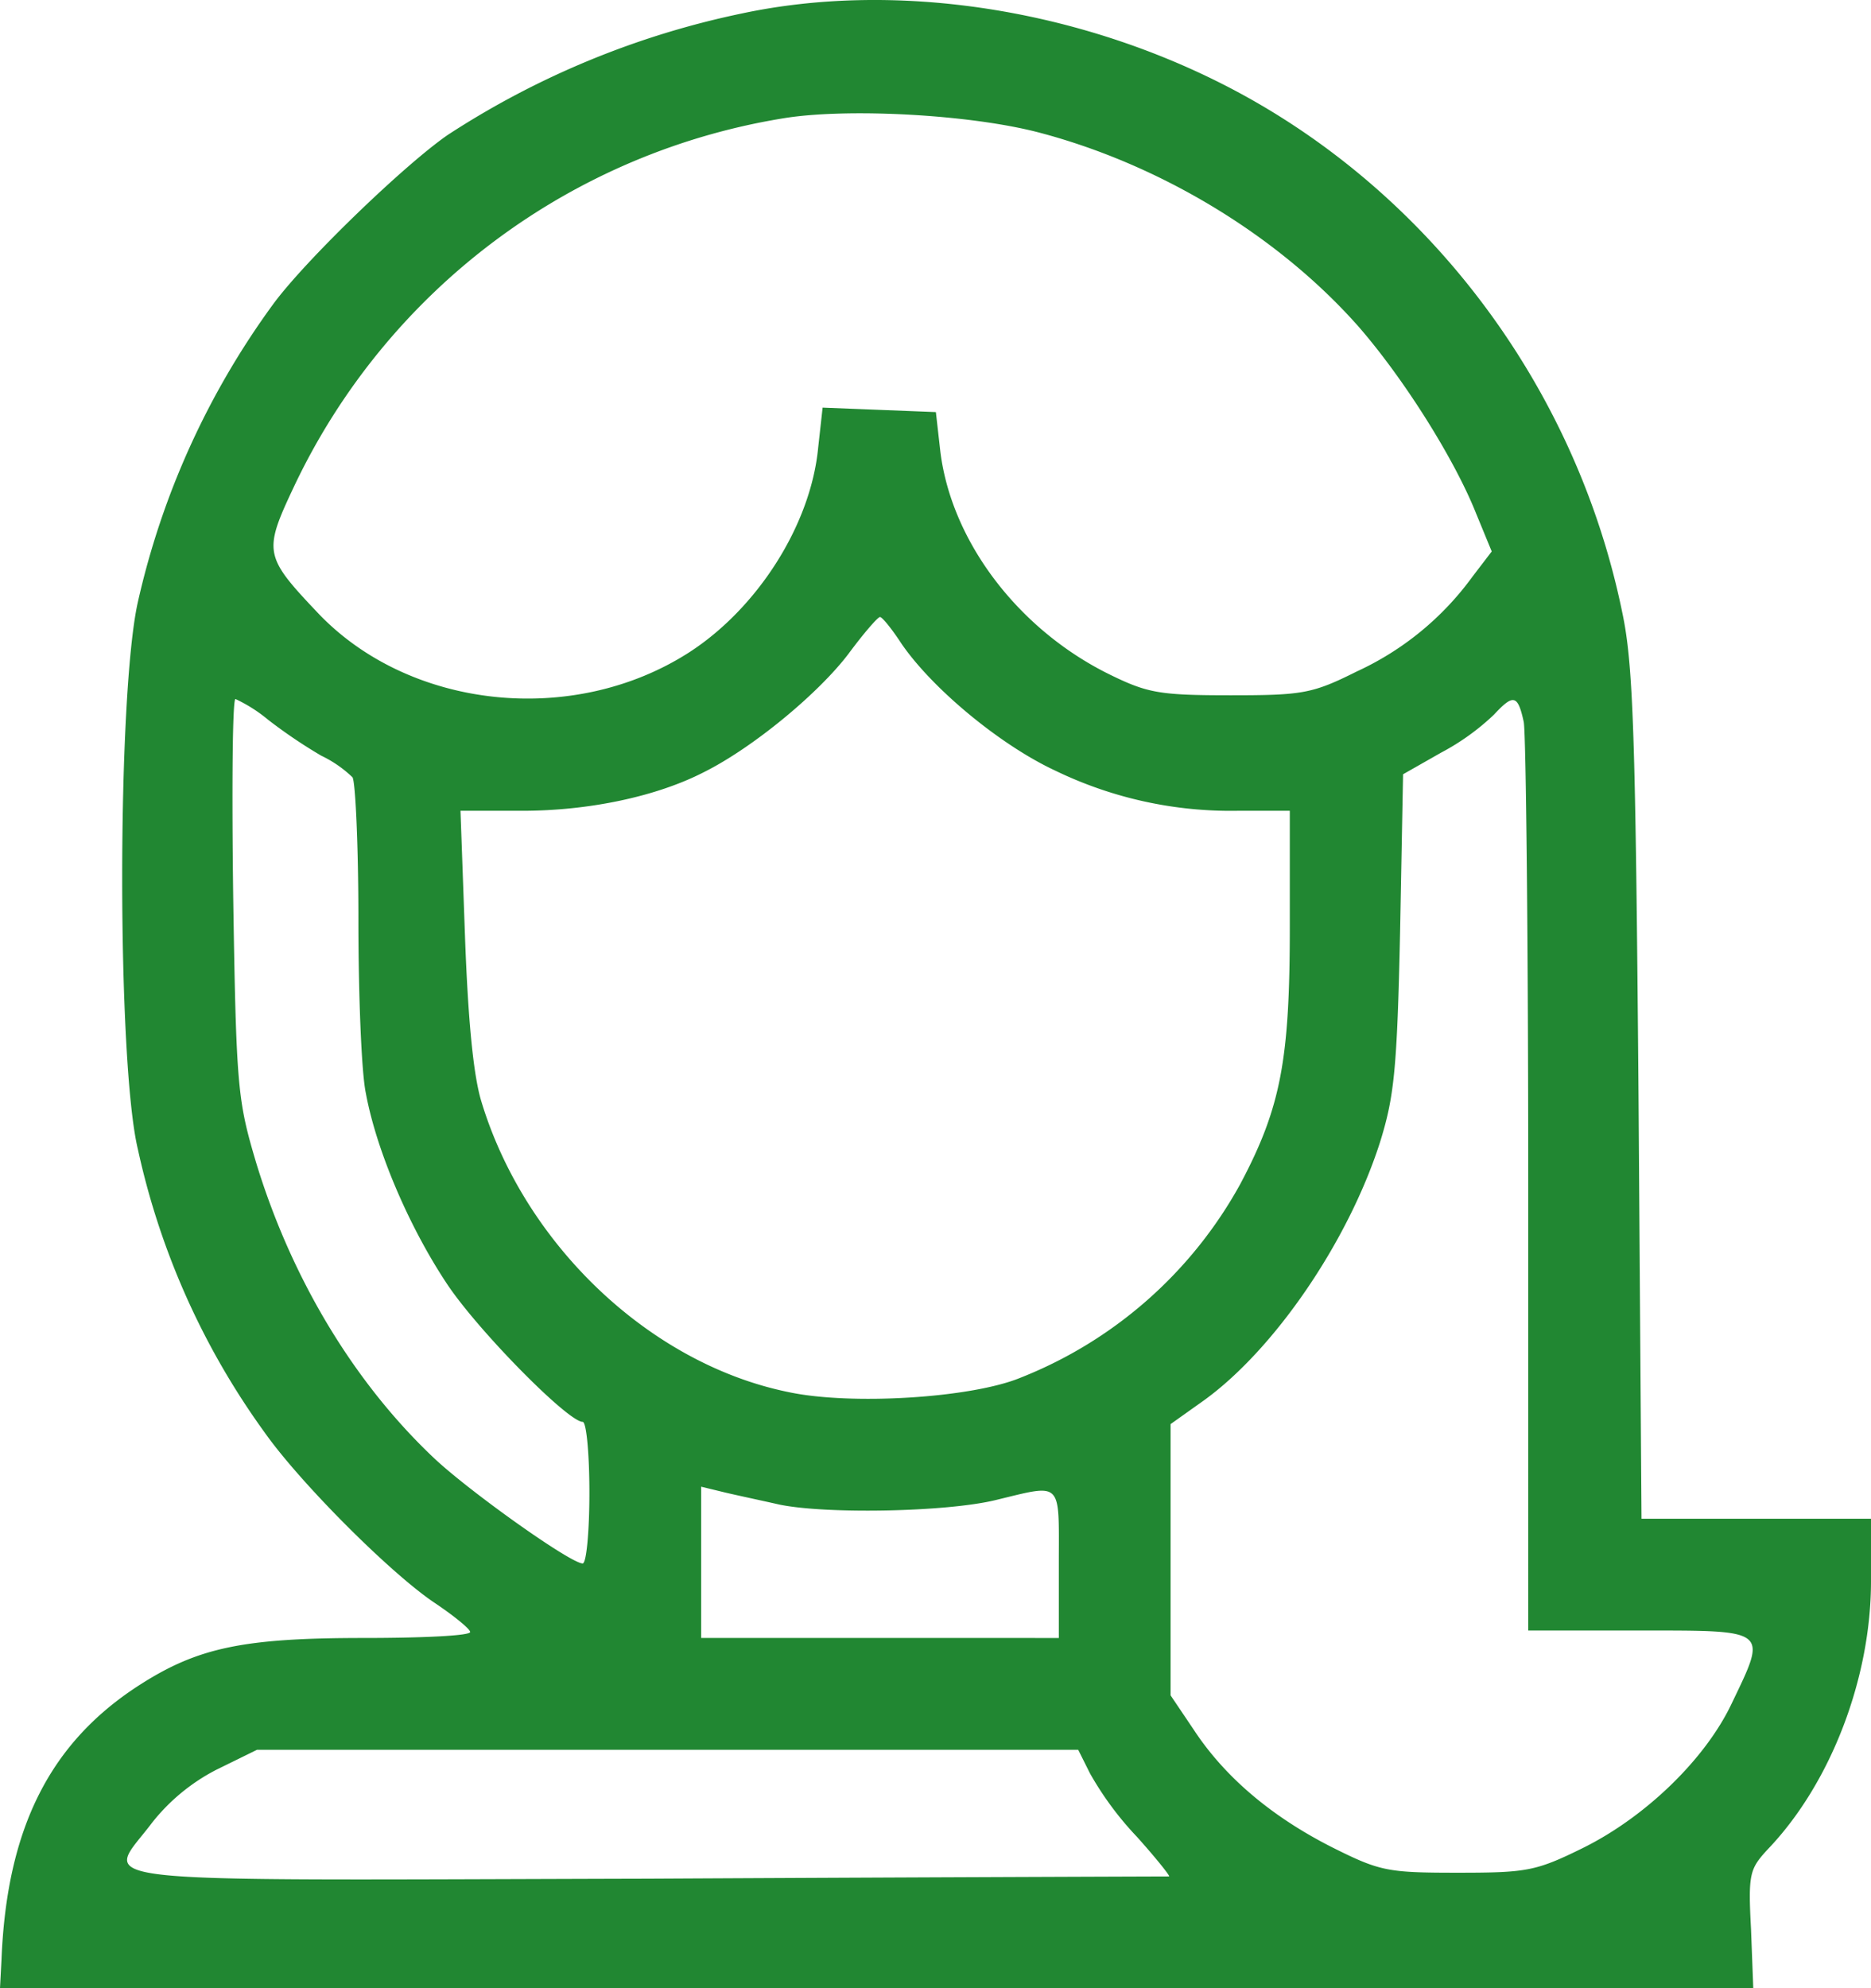 <svg xmlns="http://www.w3.org/2000/svg" width="251.1" height="266.799" viewBox="0 0 251.1 266.799">
  <g id="woman" transform="translate(-23.9 266.799)">
    <path id="Trazado_1" data-name="Trazado 1" d="M123.5-265A115.209,115.209,0,0,0,84-248.7c-5.8,4-19.2,16.9-23.5,22.8A107.767,107.767,0,0,0,42.4-186c-2.8,12.5-2.8,61.7,0,73.4a101.559,101.559,0,0,0,17,38c4.8,6.8,16.8,18.8,22.7,22.8,2.7,1.8,4.9,3.6,4.9,4,0,.5-6.4.8-14.3.8-16.1,0-22.2,1.3-29.9,6.2-12.1,7.7-18,19.2-18.7,37L23.9,0H259.2l-.3-7.9c-.4-7.5-.2-8.1,2.3-10.8,8.4-8.8,13.8-22.9,13.8-35.9V-63H244.2l-.4-56.8c-.4-48.6-.7-57.9-2.2-64.9-6.3-30.6-26.4-57-53.6-70.8C167.7-265.8,143.7-269.3,123.5-265Zm39.9,16c16.3,4.3,32.1,13.9,42.8,26,6.1,7,12.9,17.8,15.8,25.1l2.1,5.1-2.6,3.4A39.625,39.625,0,0,1,206-176.7c-6,3-7.3,3.2-17,3.2-9.5,0-11.1-.3-16.2-2.8-12.2-6-21.2-17.8-22.7-29.9l-.6-5.3-7.6-.3-7.6-.3-.6,5.4c-1,10.4-8.2,21.6-17.4,27.5-15.5,9.9-37.3,7.6-49.6-5.2-7.4-7.8-7.5-8.3-3.3-17.2A88.321,88.321,0,0,1,129.5-251C138.2-252.3,154.3-251.4,163.4-249Zm-18.5,68.6c4.2,6.1,13.3,13.6,20.6,17A54.016,54.016,0,0,0,190-158h7v15.6c0,17.8-1.2,24.2-6.6,34.4a57.952,57.952,0,0,1-29.6,26.1c-6.6,2.7-22.7,3.7-31.1,1.9-18.6-3.8-35.4-19.8-41.2-39-1.1-3.6-1.8-11.2-2.2-22.3L85.7-158H94c8.9,0,18-1.9,24.4-5.2,6.6-3.3,15.4-10.6,19.4-15.9,2-2.7,3.9-4.9,4.2-4.9S143.6-182.4,144.9-180.4Zm-85,10.2a68.346,68.346,0,0,0,7.1,4.8,15.941,15.941,0,0,1,4.2,2.9c.4.5.8,9.2.8,19.1,0,10,.4,20.5,1,23.3,1.4,7.6,5.7,17.7,10.7,25.3,4,6.2,16.4,18.8,18.4,18.8.5,0,.9,4.3.9,9.5s-.4,9.5-.9,9.5c-1.6,0-14.7-9.3-19.7-13.9C71.6-81,63.1-95,58.3-110.7c-2.5-8.4-2.7-10-3.1-35.6-.2-14.7-.1-26.7.3-26.7A20.255,20.255,0,0,1,59.9-170.2Zm168.5.3c.3,1.7.6,29.9.6,62.5V-48h15c17.4,0,17.1-.2,12.3,9.8-3.5,7.4-11.5,15.2-20,19.4-6.3,3.1-7.5,3.3-16.8,3.3-9.4,0-10.4-.2-16.8-3.4-8.1-4.1-14.4-9.4-18.6-15.8L181-39.3V-75.7l4.5-3.2c9.4-6.8,19.3-21.2,23.6-34.6,1.9-6.1,2.3-9.7,2.7-28.2l.4-21.2,5.1-2.9a31.907,31.907,0,0,0,7.1-5.1C227-173.7,227.6-173.6,228.4-169.9Zm-99.9,105c6.3,1.3,22.4,1,29-.6,9.1-2.2,8.5-2.7,8.5,8.5v10H118V-67.3l3.3.8C123-66.1,126.3-65.4,128.5-64.9Zm41.7,36.1a43.255,43.255,0,0,0,6.3,8.5c2.6,2.9,4.5,5.3,4.3,5.3-.1,0-31.7.1-70.1.3-78.5.2-72.7.9-66.4-7.5a26.418,26.418,0,0,1,8.6-7.1L58.4-32H168.6Z" fill="#218732"/>
  </g>
</svg>
